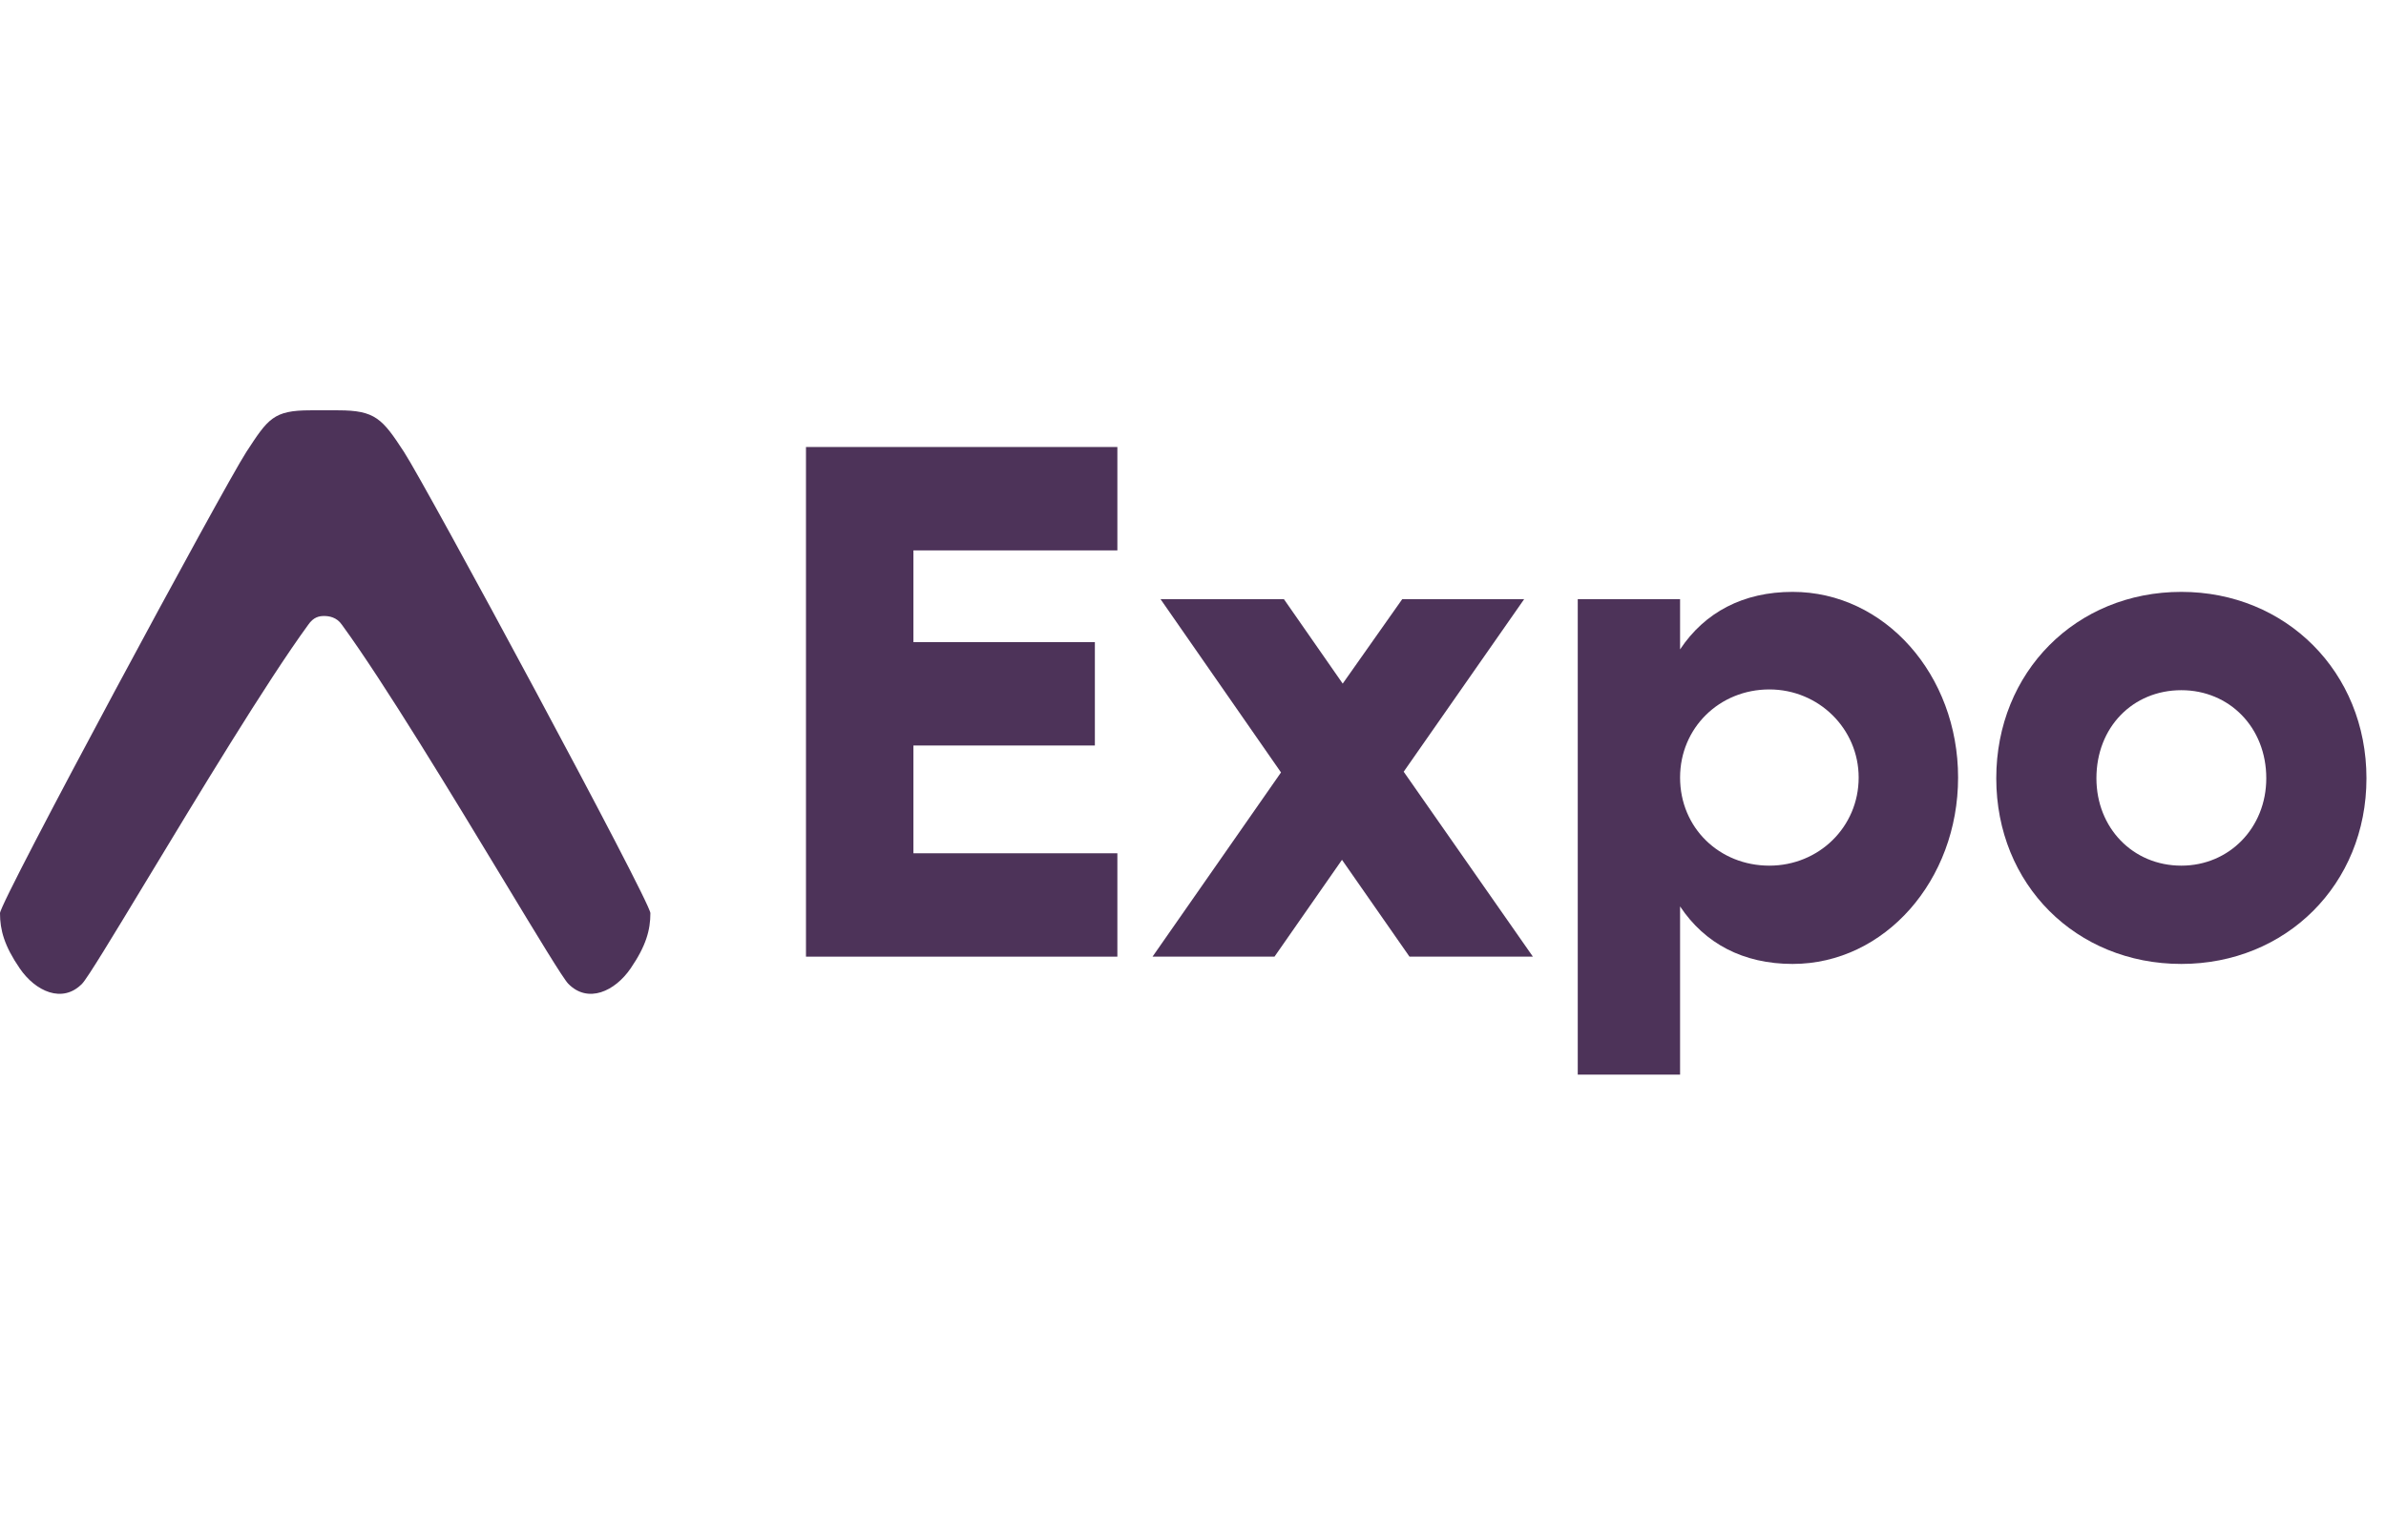 <svg width="79" height="51" viewBox="0 0 79 51" fill="none" xmlns="http://www.w3.org/2000/svg">
<g clip-path="url(#clip0_5365_12953)">
<path d="M10.204 20.693C10.38 20.434 10.573 20.401 10.729 20.401C10.886 20.401 11.146 20.434 11.322 20.693C12.71 22.595 15.002 26.384 16.692 29.178C17.794 31.001 18.641 32.401 18.814 32.579C19.466 33.247 20.36 32.831 20.88 32.072C21.392 31.325 21.534 30.801 21.534 30.242C21.534 29.861 14.123 16.112 13.376 14.967C12.659 13.867 12.425 13.589 11.196 13.589H10.277C9.052 13.589 8.875 13.867 8.157 14.967C7.411 16.112 0 29.861 0 30.242C0 30.801 0.142 31.325 0.654 32.072C1.173 32.831 2.067 33.247 2.719 32.579C2.893 32.401 3.74 31.001 4.842 29.178C6.532 26.384 8.816 22.595 10.204 20.693Z" fill="#4D3359"/>
<path d="M26.686 14.804V31.683H36.996V28.259H30.243V24.69H36.251V21.266H30.243V18.228H36.996V14.804H26.686Z" fill="#4D3359"/>
<path d="M50.754 31.683L46.476 25.558L50.465 19.843H46.428L44.457 22.64L42.51 19.843H38.425L42.414 25.582L38.16 31.683H42.198L44.433 28.476L46.668 31.683H50.754Z" fill="#4D3359"/>
<path d="M59.353 19.602C57.718 19.602 56.445 20.277 55.627 21.507V19.843H52.239V35.589H55.627V30.019C56.445 31.249 57.718 31.924 59.353 31.924C62.405 31.924 64.832 29.151 64.832 25.751C64.832 22.351 62.405 19.602 59.353 19.602ZM58.584 28.669C56.925 28.669 55.627 27.415 55.627 25.751C55.627 24.111 56.925 22.833 58.584 22.833C60.218 22.833 61.54 24.136 61.54 25.751C61.54 27.391 60.218 28.669 58.584 28.669Z" fill="#4D3359"/>
<path d="M72.224 19.602C68.739 19.602 66.096 22.255 66.096 25.775C66.096 29.295 68.739 31.924 72.224 31.924C75.685 31.924 78.353 29.295 78.353 25.775C78.353 22.255 75.685 19.602 72.224 19.602ZM72.224 22.858C73.81 22.858 75.036 24.087 75.036 25.775C75.036 27.415 73.81 28.669 72.224 28.669C70.614 28.669 69.412 27.415 69.412 25.775C69.412 24.087 70.614 22.858 72.224 22.858Z" fill="#4D3359"/>
</g>
<defs>
<clipPath id="clip0_5365_12953">
<rect width="78.571" height="22" fill="white" transform="translate(0 13.589)"/>
</clipPath>
</defs>
</svg>
